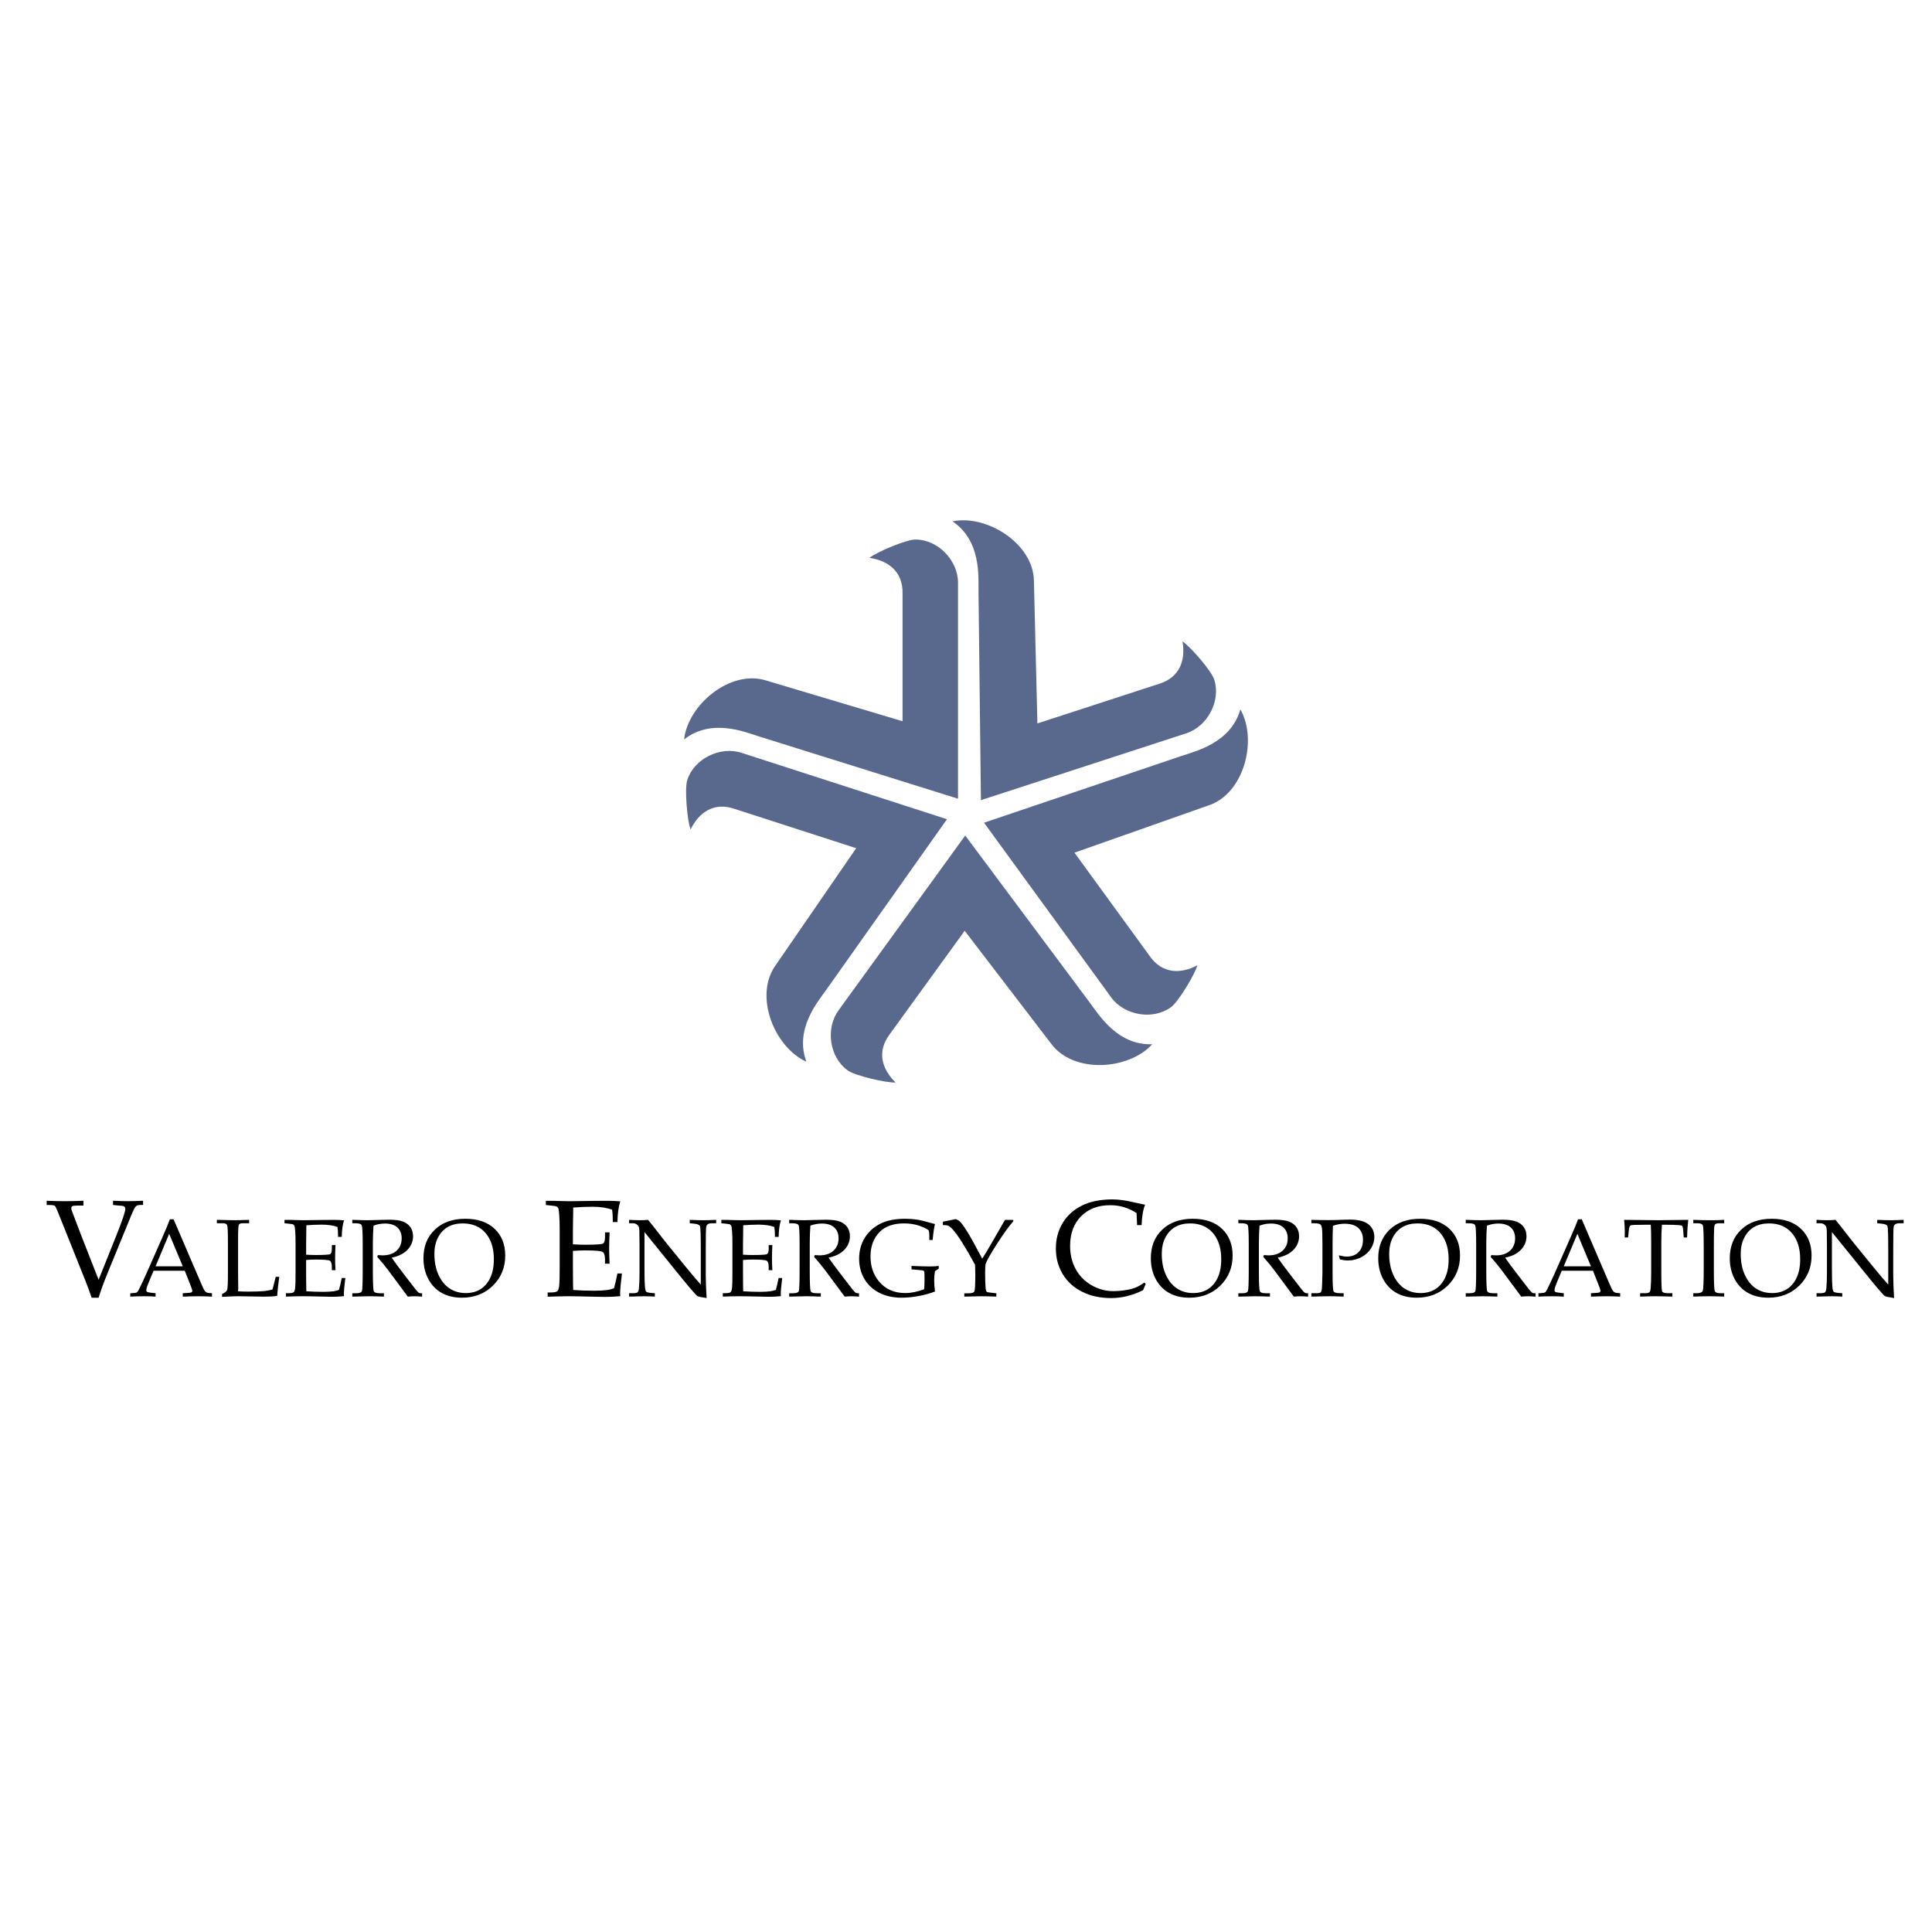 <?xml version="1.0" encoding="utf-8"?>
<!-- Generator: Adobe Illustrator 13.0.0, SVG Export Plug-In . SVG Version: 6.00 Build 14948)  -->
<!DOCTYPE svg PUBLIC "-//W3C//DTD SVG 1.0//EN" "http://www.w3.org/TR/2001/REC-SVG-20010904/DTD/svg10.dtd">
<svg version="1.0" id="Layer_1" xmlns="http://www.w3.org/2000/svg" xmlns:xlink="http://www.w3.org/1999/xlink" x="0px" y="0px"
	 width="192.756px" height="192.756px" viewBox="0 0 192.756 192.756" enable-background="new 0 0 192.756 192.756"
	 xml:space="preserve">
<g>
	<polygon fill-rule="evenodd" clip-rule="evenodd" fill="#FFFFFF" points="0,0 192.756,0 192.756,192.756 0,192.756 0,0 	"/>
	<path fill-rule="evenodd" clip-rule="evenodd" fill="#59698D" d="M90.048,71.957V59.179c0.031-2.146-1.418-3.252-3.304-3.52
		c0.716-0.582,3.713-1.85,4.598-1.83c2.233,0,4.24,2.075,4.24,4.308v21.55l-19.819-6.202c-1.497-0.472-4.779-1.844-7.512,0.29
		c0.375-3.454,4.615-7.021,8.201-5.878L90.048,71.957L90.048,71.957z M85.422,84.625l-12.158-3.931
		c-2.031-0.689-3.531,0.351-4.365,2.061c-0.334-0.86-0.618-4.102-0.328-4.937c0.687-2.126,3.279-3.397,5.404-2.711l20.505,6.626
		L82.486,98.686c-0.911,1.281-3.227,3.982-2.037,7.236c-3.17-1.416-5.262-6.549-3.072-9.61L85.422,84.625L85.422,84.625z
		 M96.248,92.866l-7.499,10.347c-1.284,1.719-0.76,3.465,0.609,4.787c-0.921,0.053-4.091-0.68-4.797-1.215
		c-1.808-1.309-2.215-4.168-0.904-5.977L96.301,83.36l12.41,16.647c0.937,1.262,2.788,4.299,6.25,4.176
		c-2.327,2.574-7.854,2.977-10.088-0.053L96.248,92.866L96.248,92.866z M107.201,85.072l7.52,10.332
		c1.236,1.753,3.061,1.795,4.74,0.902c-0.234,0.893-1.912,3.681-2.638,4.187c-1.806,1.314-4.649,0.816-5.964-0.99l-12.682-17.42
		l19.67-6.652c1.49-0.5,4.951-1.321,5.905-4.651c1.729,3.01,0.401,8.39-3.171,9.577L107.201,85.072L107.201,85.072z M103.502,72.177
		l12.151-3.955c2.05-0.633,2.654-2.355,2.324-4.229c0.776,0.5,2.908,2.958,3.164,3.804c0.692,2.124-0.66,4.674-2.785,5.366
		l-20.489,6.67L97.626,59.07c-0.014-1.572,0.275-5.117-2.597-7.054c3.397-0.713,8.103,2.213,8.127,5.977L103.502,72.177
		L103.502,72.177z"/>
	<path fill-rule="evenodd" clip-rule="evenodd" d="M9.144,129.48c-0.202-0.6-0.407-1.162-0.618-1.688l-2.41-6.023
		c-0.345-0.869-0.546-1.344-0.606-1.426c-0.057-0.08-0.25-0.121-0.579-0.121H4.656v-0.422c0.705,0.029,1.305,0.045,1.796,0.045
		c0.521,0,1.146-0.016,1.872-0.045v0.482H7.658c-0.229,0-0.376,0.021-0.443,0.062c-0.069,0.045-0.101,0.111-0.101,0.201
		c0,0.057,0.009,0.121,0.032,0.195l0.875,2.309l1.817,4.635l1.771-4.422c0.595-1.502,0.894-2.383,0.894-2.637
		c0-0.207-0.122-0.314-0.37-0.324l-0.275-0.02l-0.579-0.061v-0.422c0.597,0.029,1.089,0.045,1.475,0.045
		c0.402,0,0.91-0.016,1.521-0.045v0.422h-0.269c-0.216,0-0.372,0.051-0.468,0.152c-0.097,0.1-0.271,0.459-0.522,1.072l-2.267,5.537
		c-0.427,1.043-0.73,1.875-0.909,2.496H9.144L9.144,129.48z"/>
	<path fill-rule="evenodd" clip-rule="evenodd" d="M57.16,124.805v1.648l0.007,0.949c0,0.592,0.007,1.023,0.021,1.299
		c0.655,0.049,1.357,0.074,2.106,0.074c0.503,0,0.923-0.023,1.265-0.068c0.218-0.025,0.453-0.086,0.699-0.174
		c0.112-0.396,0.227-0.887,0.344-1.48h0.45c-0.122,0.98-0.182,1.639-0.182,1.965l0.014,0.303c-0.517,0.051-1.024,0.072-1.521,0.072
		l-1.057-0.02c-1.167-0.029-2.023-0.047-2.57-0.047c-0.526,0-1.224,0.018-2.095,0.047v-0.422h0.209c0.391,0,0.637-0.039,0.737-0.115
		c0.101-0.076,0.167-0.256,0.202-0.537c0.034-0.283,0.051-0.908,0.051-1.873v-3.693c0-0.605-0.014-1.102-0.043-1.488
		c-0.03-0.385-0.062-0.615-0.094-0.689c-0.035-0.072-0.083-0.129-0.145-0.172c-0.065-0.039-0.258-0.074-0.579-0.105l-0.519-0.055
		v-0.418h0.728l0.712,0.021c0.399,0.014,0.703,0.02,0.91,0.02l2.584-0.035l1.224-0.006c0.418-0.002,0.838,0.014,1.266,0.055
		c-0.17,0.529-0.267,1.217-0.282,2.064h-0.459c0-0.494-0.023-0.902-0.074-1.23c-0.528-0.197-1.178-0.297-1.95-0.297
		c-0.616,0-1.259,0.029-1.932,0.08c0.004,0.424,0,0.846-0.014,1.266l-0.014,1.037v1.367c0.444,0.025,0.836,0.041,1.179,0.041
		c1.068,0,1.672-0.037,1.812-0.113c0.143-0.074,0.213-0.303,0.213-0.689v-0.436h0.458c-0.033,0.678-0.048,1.217-0.048,1.621
		c0,0.426,0.016,0.928,0.048,1.508h-0.458v-0.391c0-0.43-0.084-0.695-0.252-0.791c-0.167-0.096-0.762-0.145-1.78-0.145
		C57.955,124.752,57.564,124.77,57.16,124.805L57.16,124.805z"/>
	<path fill-rule="evenodd" clip-rule="evenodd" d="M113.449,122.229l-0.055-1.197c-0.399-0.268-0.818-0.461-1.255-0.594
		c-0.438-0.129-0.893-0.195-1.368-0.195c-1.213,0-2.183,0.369-2.913,1.104c-0.728,0.736-1.093,1.721-1.093,2.955
		c0,0.865,0.186,1.637,0.556,2.314s0.896,1.215,1.578,1.609c0.683,0.393,1.401,0.59,2.161,0.59c0.6,0,1.194-0.068,1.782-0.207
		c0.439-0.102,0.882-0.318,1.325-0.646l0.143,0.135c-0.095,0.207-0.184,0.416-0.264,0.625c-0.524,0.262-1.052,0.457-1.585,0.59
		c-0.531,0.131-1.065,0.197-1.604,0.197c-1.104,0-2.074-0.213-2.91-0.639c-0.838-0.426-1.479-1.014-1.93-1.766
		c-0.447-0.75-0.673-1.6-0.673-2.547s0.228-1.793,0.681-2.541c0.452-0.746,1.093-1.324,1.922-1.736
		c0.827-0.41,1.845-0.615,3.05-0.615c0.635,0,1.374,0.104,2.222,0.311c0.422,0.098,0.765,0.172,1.028,0.221
		c-0.201,0.48-0.316,1.158-0.349,2.033H113.449L113.449,122.229z"/>
	<path fill-rule="evenodd" clip-rule="evenodd" d="M18.433,126.781h-3.11l-0.366,0.867c-0.241,0.572-0.362,0.926-0.362,1.053
		c0,0.084,0.023,0.143,0.068,0.18c0.044,0.035,0.158,0.064,0.342,0.086l0.516,0.059v0.338c-0.343-0.023-0.731-0.037-1.163-0.037
		c-0.516,0-0.97,0.014-1.361,0.037v-0.338l0.162-0.006c0.252-0.008,0.414-0.033,0.487-0.076c0.074-0.047,0.153-0.156,0.235-0.334
		c0.253-0.516,0.515-1.074,0.781-1.674l1.479-3.352c0.396-0.891,0.665-1.537,0.809-1.939h0.366l2.723,6.338
		c0.184,0.43,0.305,0.689,0.367,0.777c0.061,0.088,0.13,0.15,0.209,0.188c0.079,0.039,0.255,0.064,0.533,0.078v0.338
		c-0.466-0.023-0.911-0.037-1.336-0.037c-0.395,0-0.92,0.014-1.576,0.037v-0.338l0.533-0.033c0.189-0.012,0.303-0.033,0.338-0.059
		c0.055-0.039,0.081-0.09,0.081-0.15c0-0.064-0.054-0.232-0.16-0.506L18.433,126.781L18.433,126.781z M15.521,126.34h2.714
		l-1.356-3.242L15.521,126.34L15.521,126.34z"/>
	<path fill-rule="evenodd" clip-rule="evenodd" d="M23.753,128.836c0.351,0.02,0.694,0.027,1.027,0.027
		c0.676,0,1.204-0.018,1.583-0.053c0.265-0.029,0.541-0.08,0.824-0.156l0.323-1.266h0.349c-0.09,0.678-0.16,1.312-0.21,1.9
		c-0.323,0.055-0.764,0.08-1.324,0.08l-2.562-0.043c-0.345,0-0.882,0.021-1.609,0.061v-0.285c0.287-0.125,0.456-0.262,0.509-0.404
		c0.051-0.145,0.077-0.711,0.077-1.705v-2.963c0-1.076-0.026-1.676-0.077-1.801c-0.054-0.123-0.199-0.186-0.439-0.186h-0.588v-0.338
		c0.854,0.025,1.422,0.037,1.701,0.037c0.374,0,0.88-0.012,1.518-0.037v0.338h-0.667c-0.189,0-0.311,0.055-0.36,0.164
		c-0.051,0.109-0.075,0.566-0.075,1.365v3.43l0.016,1.518L23.753,128.836L23.753,128.836z"/>
	<path fill-rule="evenodd" clip-rule="evenodd" d="M30.541,125.709v1.32l0.006,0.758c0,0.475,0.005,0.82,0.016,1.041
		c0.524,0.037,1.086,0.059,1.686,0.059c0.402,0,0.738-0.02,1.012-0.057c0.175-0.02,0.362-0.066,0.559-0.139
		c0.09-0.316,0.182-0.709,0.275-1.184h0.36c-0.097,0.785-0.145,1.311-0.145,1.572l0.011,0.24c-0.414,0.041-0.82,0.061-1.216,0.061
		l-0.845-0.018c-0.934-0.023-1.619-0.037-2.056-0.037c-0.421,0-0.979,0.014-1.675,0.037v-0.338h0.167
		c0.312,0,0.509-0.031,0.59-0.092s0.134-0.203,0.162-0.43c0.027-0.227,0.04-0.727,0.04-1.498v-2.955
		c0-0.484-0.011-0.881-0.035-1.189s-0.05-0.492-0.075-0.551c-0.028-0.059-0.066-0.105-0.116-0.139
		c-0.052-0.031-0.206-0.061-0.463-0.084l-0.415-0.045v-0.334h0.582l0.57,0.018c0.32,0.01,0.562,0.016,0.728,0.016l2.067-0.027
		l0.979-0.006c0.334-0.002,0.671,0.012,1.013,0.045c-0.136,0.422-0.213,0.973-0.226,1.652h-0.368c0-0.396-0.019-0.723-0.059-0.986
		c-0.422-0.158-0.942-0.236-1.56-0.236c-0.492,0-1.007,0.021-1.545,0.064c0.004,0.338,0,0.676-0.011,1.012l-0.011,0.828v1.094
		c0.354,0.021,0.669,0.033,0.943,0.033c0.854,0,1.338-0.029,1.45-0.09c0.114-0.059,0.171-0.242,0.171-0.551v-0.35h0.365
		c-0.026,0.543-0.038,0.975-0.038,1.297c0,0.34,0.012,0.742,0.038,1.205h-0.365v-0.312c0-0.342-0.068-0.555-0.202-0.631
		c-0.134-0.078-0.61-0.115-1.424-0.115C31.177,125.668,30.864,125.682,30.541,125.709L30.541,125.709z"/>
	<path fill-rule="evenodd" clip-rule="evenodd" d="M39.079,125.479c0.351,0.506,0.787,1.094,1.306,1.766l1.035,1.34
		c0.184,0.23,0.305,0.361,0.365,0.395c0.061,0.031,0.125,0.047,0.189,0.047h0.14v0.338c-0.298-0.023-0.559-0.037-0.781-0.037
		c-0.204,0-0.419,0.014-0.645,0.037l-1.907-2.572c-0.354-0.475-0.735-0.938-1.141-1.389l0.056-0.182
		c0.207,0.016,0.362,0.025,0.463,0.025c0.599,0,1.067-0.154,1.408-0.463c0.337-0.309,0.508-0.721,0.508-1.236
		c0-0.463-0.145-0.826-0.432-1.086s-0.702-0.389-1.244-0.389c-0.376,0-0.755,0.068-1.135,0.209c-0.042,0.57-0.064,1.182-0.064,1.83
		v2.6c0,1.268,0.031,1.969,0.092,2.107c0.06,0.137,0.257,0.207,0.591,0.207h0.421v0.338c-0.597-0.023-1.09-0.037-1.48-0.037
		c-0.309,0-0.868,0.014-1.674,0.037v-0.338h0.404c0.309,0,0.49-0.068,0.547-0.201c0.059-0.135,0.086-0.842,0.086-2.125v-2.588
		c0-1.111-0.033-1.734-0.099-1.867c-0.066-0.135-0.283-0.201-0.648-0.201h-0.291v-0.344c0.667,0.029,1.176,0.043,1.529,0.043
		c0.237,0,0.577-0.01,1.023-0.027c0.516-0.018,0.888-0.025,1.113-0.025c0.621,0,1.091,0.064,1.413,0.195
		c0.321,0.131,0.566,0.32,0.731,0.568c0.167,0.248,0.252,0.545,0.252,0.887c0,0.508-0.182,0.955-0.547,1.342
		C40.299,125.07,39.77,125.334,39.079,125.479L39.079,125.479z"/>
	<path fill-rule="evenodd" clip-rule="evenodd" d="M42.248,125.533c0-1.182,0.38-2.133,1.141-2.854
		c0.76-0.723,1.775-1.082,3.041-1.082c1.242,0,2.216,0.334,2.919,1.002c0.705,0.672,1.058,1.559,1.058,2.668
		c0,1.195-0.41,2.193-1.228,3c-0.818,0.803-1.85,1.205-3.094,1.205c-0.779,0-1.45-0.158-2.014-0.475
		c-0.564-0.316-1.008-0.777-1.335-1.383C42.412,127.008,42.248,126.314,42.248,125.533L42.248,125.533z M43.339,125.09
		c0,0.812,0.14,1.518,0.417,2.119c0.279,0.6,0.65,1.051,1.117,1.352s1,0.449,1.601,0.449c0.555,0,1.042-0.127,1.457-0.383
		c0.417-0.256,0.744-0.637,0.982-1.141c0.239-0.506,0.358-1.121,0.358-1.848c0-0.76-0.132-1.41-0.395-1.951
		c-0.265-0.539-0.627-0.945-1.086-1.217c-0.459-0.275-1.003-0.41-1.629-0.41c-0.575,0-1.069,0.119-1.486,0.359
		s-0.743,0.594-0.979,1.059C43.458,123.943,43.339,124.48,43.339,125.09L43.339,125.09z"/>
	<path fill-rule="evenodd" clip-rule="evenodd" d="M64.3,122.922v3.719c0,0.848,0.017,1.438,0.048,1.771
		c0.026,0.256,0.068,0.41,0.127,0.465c0.059,0.057,0.231,0.098,0.514,0.121l0.344,0.027v0.338c-0.392-0.023-0.744-0.037-1.06-0.037
		c-0.219,0-0.721,0.014-1.507,0.037v-0.338h0.388c0.233,0,0.386-0.033,0.458-0.098c0.072-0.064,0.116-0.191,0.134-0.381
		c0.04-0.396,0.059-0.932,0.059-1.611v-2.674c0-0.502-0.005-1-0.017-1.49c-0.005-0.209-0.035-0.352-0.083-0.428
		c-0.048-0.078-0.119-0.148-0.213-0.209c-0.092-0.061-0.225-0.092-0.394-0.092h-0.333v-0.338c0.456,0.025,0.803,0.037,1.044,0.037
		c0.259,0,0.542-0.012,0.851-0.037c0.354,0.434,0.691,0.857,1.003,1.266c0.314,0.412,0.641,0.826,0.977,1.242l1.841,2.26
		c0.664,0.812,1.144,1.375,1.437,1.691v-3.457c0-1.445-0.026-2.234-0.077-2.369s-0.259-0.221-0.621-0.256l-0.405-0.039v-0.338
		c0.577,0.025,1.025,0.037,1.345,0.037c0.334,0,0.764-0.012,1.292-0.037v0.338h-0.414c-0.334,0-0.525,0.113-0.577,0.336
		c-0.031,0.146-0.048,0.934-0.048,2.357v2.426c0,0.654,0.029,1.436,0.086,2.344c-0.489-0.076-0.772-0.131-0.851-0.166
		c-0.079-0.033-0.154-0.09-0.226-0.168c-0.398-0.441-0.816-0.932-1.255-1.471L64.3,122.922L64.3,122.922z"/>
	<path fill-rule="evenodd" clip-rule="evenodd" d="M74.129,125.709v1.32l0.005,0.758c0,0.475,0.005,0.82,0.017,1.041
		c0.524,0.037,1.086,0.059,1.685,0.059c0.402,0,0.738-0.02,1.012-0.057c0.175-0.02,0.362-0.066,0.559-0.139
		c0.09-0.316,0.182-0.709,0.276-1.184h0.359c-0.097,0.785-0.145,1.311-0.145,1.572l0.011,0.24c-0.414,0.041-0.82,0.061-1.216,0.061
		l-0.845-0.018c-0.933-0.023-1.619-0.037-2.056-0.037c-0.421,0-0.979,0.014-1.676,0.037v-0.338h0.167
		c0.312,0,0.509-0.031,0.59-0.092c0.081-0.061,0.134-0.203,0.162-0.43c0.027-0.227,0.04-0.727,0.04-1.498v-2.955
		c0-0.484-0.011-0.881-0.035-1.189s-0.05-0.492-0.075-0.551c-0.027-0.059-0.066-0.105-0.116-0.139
		c-0.052-0.031-0.206-0.061-0.463-0.084l-0.416-0.045v-0.334h0.583l0.57,0.018c0.319,0.01,0.562,0.016,0.728,0.016l2.067-0.027
		l0.979-0.006c0.334-0.002,0.671,0.012,1.013,0.045c-0.136,0.422-0.213,0.973-0.226,1.652h-0.368c0-0.396-0.019-0.723-0.059-0.986
		c-0.422-0.158-0.942-0.236-1.56-0.236c-0.492,0-1.007,0.021-1.545,0.064c0.003,0.338,0,0.676-0.011,1.012l-0.011,0.828v1.094
		c0.354,0.021,0.669,0.033,0.942,0.033c0.854,0,1.338-0.029,1.45-0.09c0.114-0.059,0.171-0.242,0.171-0.551v-0.35h0.366
		c-0.026,0.543-0.039,0.975-0.039,1.297c0,0.34,0.013,0.742,0.039,1.205h-0.366v-0.312c0-0.342-0.068-0.555-0.202-0.631
		c-0.135-0.078-0.61-0.115-1.424-0.115C74.765,125.668,74.452,125.682,74.129,125.709L74.129,125.709z"/>
	<path fill-rule="evenodd" clip-rule="evenodd" d="M82.667,125.479c0.352,0.506,0.787,1.094,1.307,1.766l1.034,1.34
		c0.184,0.23,0.305,0.361,0.366,0.395c0.061,0.031,0.125,0.047,0.189,0.047h0.14v0.338c-0.297-0.023-0.559-0.037-0.781-0.037
		c-0.204,0-0.419,0.014-0.645,0.037l-1.907-2.572c-0.354-0.475-0.735-0.938-1.141-1.389l0.055-0.182
		c0.208,0.016,0.362,0.025,0.463,0.025c0.599,0,1.067-0.154,1.408-0.463c0.338-0.309,0.509-0.721,0.509-1.236
		c0-0.463-0.145-0.826-0.432-1.086s-0.702-0.389-1.244-0.389c-0.376,0-0.755,0.068-1.136,0.209c-0.042,0.57-0.064,1.182-0.064,1.83
		v2.6c0,1.268,0.031,1.969,0.092,2.107c0.061,0.137,0.257,0.207,0.592,0.207h0.421v0.338c-0.597-0.023-1.09-0.037-1.481-0.037
		c-0.309,0-0.868,0.014-1.674,0.037v-0.338h0.404c0.309,0,0.491-0.068,0.547-0.201c0.059-0.135,0.087-0.842,0.087-2.125v-2.588
		c0-1.111-0.033-1.734-0.099-1.867c-0.066-0.135-0.283-0.201-0.649-0.201h-0.291v-0.344c0.667,0.029,1.176,0.043,1.529,0.043
		c0.237,0,0.577-0.01,1.023-0.027c0.517-0.018,0.888-0.025,1.113-0.025c0.621,0,1.092,0.064,1.413,0.195
		c0.322,0.131,0.566,0.32,0.731,0.568c0.167,0.248,0.251,0.545,0.251,0.887c0,0.508-0.182,0.955-0.547,1.342
		C83.887,125.07,83.358,125.334,82.667,125.479L82.667,125.479z"/>
	<path fill-rule="evenodd" clip-rule="evenodd" d="M93.285,126.818c-0.053,0.303-0.081,0.609-0.081,0.922
		c0,0.328,0.028,0.701,0.081,1.113c-0.476,0.188-1.016,0.336-1.617,0.449c-0.601,0.111-1.176,0.17-1.726,0.17
		c-0.847,0-1.591-0.166-2.23-0.498c-0.642-0.332-1.134-0.795-1.478-1.385c-0.346-0.588-0.519-1.26-0.519-2.01
		c0-0.775,0.186-1.463,0.555-2.07c0.37-0.604,0.884-1.072,1.545-1.41c0.66-0.336,1.496-0.502,2.508-0.502
		c0.414,0,0.794,0.027,1.141,0.08c0.349,0.053,0.803,0.162,1.361,0.324l0.458,0.123c-0.095,0.379-0.173,0.91-0.231,1.592h-0.333
		v-0.354c0-0.354-0.029-0.559-0.086-0.619c-0.108-0.117-0.393-0.258-0.856-0.428c-0.462-0.172-0.992-0.256-1.587-0.256
		c-1.055,0-1.863,0.283-2.424,0.85c-0.61,0.617-0.915,1.434-0.915,2.449c0,0.977,0.275,1.797,0.825,2.467
		c0.645,0.787,1.527,1.184,2.642,1.184c0.583,0,1.211-0.127,1.889-0.383c0.022-0.301,0.033-0.623,0.033-0.963
		c0-0.443-0.007-0.697-0.022-0.762c-0.013-0.066-0.041-0.109-0.077-0.129c-0.039-0.021-0.227-0.045-0.562-0.074l-0.636-0.053v-0.344
		c0.822,0.035,1.431,0.053,1.83,0.053c0.346,0,0.641-0.018,0.887-0.053v0.268L93.285,126.818L93.285,126.818z"/>
	<path fill-rule="evenodd" clip-rule="evenodd" d="M97.996,125.576c0.219-0.332,0.563-0.904,1.037-1.725l1.233-2.143h0.834v0.137
		c-0.438,0.49-0.974,1.232-1.609,2.223c-0.634,0.99-1.016,1.654-1.141,1.992c-0.043,0.117-0.064,0.42-0.064,0.908
		c0,0.65,0.017,1.166,0.048,1.547c0.021,0.203,0.059,0.326,0.11,0.367c0.053,0.041,0.236,0.076,0.553,0.104l0.408,0.045v0.332
		c-0.623-0.023-1.112-0.037-1.465-0.037l-1.733,0.037v-0.332h0.458c0.305,0,0.489-0.062,0.549-0.189
		c0.061-0.125,0.092-0.691,0.092-1.699c0-0.297-0.009-0.615-0.028-0.965c-0.463-0.852-0.889-1.586-1.28-2.207
		c-0.391-0.621-0.723-1.074-0.99-1.361c-0.147-0.158-0.276-0.262-0.386-0.312c-0.108-0.051-0.292-0.074-0.551-0.074v-0.336
		c0.147-0.027,0.436-0.086,0.868-0.172l0.424-0.084c0.166,0.061,0.297,0.137,0.398,0.23c0.18,0.168,0.454,0.553,0.824,1.156
		C96.868,123.48,97.338,124.334,97.996,125.576L97.996,125.576z"/>
	<path fill-rule="evenodd" clip-rule="evenodd" d="M114.819,125.533c0-1.182,0.38-2.133,1.141-2.854
		c0.761-0.723,1.775-1.082,3.041-1.082c1.242,0,2.216,0.334,2.92,1.002c0.705,0.672,1.058,1.559,1.058,2.668
		c0,1.195-0.409,2.193-1.228,3c-0.817,0.803-1.85,1.205-3.094,1.205c-0.778,0-1.449-0.158-2.014-0.475s-1.009-0.777-1.336-1.383
		C114.982,127.008,114.819,126.314,114.819,125.533L114.819,125.533z M115.91,125.09c0,0.812,0.14,1.518,0.418,2.119
		c0.278,0.6,0.65,1.051,1.116,1.352c0.467,0.301,1,0.449,1.601,0.449c0.555,0,1.042-0.127,1.457-0.383
		c0.417-0.256,0.744-0.637,0.982-1.141c0.239-0.506,0.358-1.121,0.358-1.848c0-0.76-0.132-1.41-0.395-1.951
		c-0.265-0.539-0.627-0.945-1.086-1.217c-0.459-0.275-1.003-0.41-1.63-0.41c-0.575,0-1.069,0.119-1.486,0.359
		s-0.742,0.594-0.979,1.059S115.91,124.48,115.91,125.09L115.91,125.09z"/>
	<path fill-rule="evenodd" clip-rule="evenodd" d="M127.479,125.479c0.351,0.506,0.786,1.094,1.306,1.766l1.035,1.34
		c0.184,0.23,0.305,0.361,0.365,0.395c0.061,0.031,0.125,0.047,0.189,0.047h0.14v0.338c-0.298-0.023-0.559-0.037-0.781-0.037
		c-0.203,0-0.419,0.014-0.645,0.037l-1.907-2.572c-0.354-0.475-0.735-0.938-1.142-1.389l0.056-0.182
		c0.207,0.016,0.362,0.025,0.463,0.025c0.599,0,1.067-0.154,1.408-0.463c0.337-0.309,0.508-0.721,0.508-1.236
		c0-0.463-0.145-0.826-0.432-1.086c-0.286-0.26-0.701-0.389-1.244-0.389c-0.376,0-0.755,0.068-1.135,0.209
		c-0.042,0.57-0.064,1.182-0.064,1.83v2.6c0,1.268,0.031,1.969,0.092,2.107c0.061,0.137,0.257,0.207,0.592,0.207h0.421v0.338
		c-0.597-0.023-1.09-0.037-1.48-0.037c-0.31,0-0.868,0.014-1.675,0.037v-0.338h0.404c0.309,0,0.49-0.068,0.548-0.201
		c0.059-0.135,0.086-0.842,0.086-2.125v-2.588c0-1.111-0.032-1.734-0.099-1.867c-0.066-0.135-0.283-0.201-0.648-0.201h-0.291v-0.344
		c0.667,0.029,1.176,0.043,1.529,0.043c0.237,0,0.576-0.01,1.023-0.027c0.516-0.018,0.887-0.025,1.113-0.025
		c0.621,0,1.091,0.064,1.413,0.195c0.321,0.131,0.565,0.32,0.73,0.568c0.168,0.248,0.252,0.545,0.252,0.887
		c0,0.508-0.182,0.955-0.548,1.342C128.699,125.07,128.17,125.334,127.479,125.479L127.479,125.479z"/>
	<path fill-rule="evenodd" clip-rule="evenodd" d="M132.99,122.291c-0.025,0.518-0.038,1.068-0.038,1.652v3.074
		c0,1.08,0.033,1.684,0.097,1.812c0.065,0.131,0.276,0.195,0.637,0.195h0.371v0.338c-0.636-0.023-1.136-0.037-1.504-0.037
		c-0.321,0-0.895,0.014-1.716,0.037v-0.338h0.485c0.226,0,0.371-0.027,0.436-0.082c0.064-0.057,0.104-0.17,0.123-0.34
		c0.018-0.172,0.039-0.693,0.059-1.564v-2.875l-0.015-1.113c-0.007-0.463-0.057-0.746-0.148-0.852
		c-0.092-0.104-0.314-0.156-0.671-0.156h-0.269v-0.338c0.448,0.018,1.018,0.025,1.707,0.025c0.404,0,0.854-0.01,1.351-0.031
		c0.327-0.014,0.573-0.021,0.742-0.021c0.869,0,1.501,0.158,1.895,0.475c0.392,0.316,0.588,0.742,0.588,1.279
		c0,0.393-0.114,0.768-0.34,1.129c-0.227,0.361-0.546,0.65-0.961,0.869c-0.414,0.219-0.856,0.33-1.326,0.33
		c-0.216,0-0.485-0.035-0.807-0.104l-0.109-0.41c0.316,0.082,0.579,0.125,0.792,0.125c0.494,0,0.888-0.15,1.179-0.449
		c0.291-0.301,0.437-0.711,0.437-1.23c0-0.502-0.156-0.895-0.467-1.178c-0.311-0.281-0.771-0.422-1.385-0.422
		C133.782,122.092,133.402,122.16,132.99,122.291L132.99,122.291z"/>
	<path fill-rule="evenodd" clip-rule="evenodd" d="M137.507,125.533c0-1.182,0.38-2.133,1.141-2.854
		c0.761-0.723,1.775-1.082,3.041-1.082c1.242,0,2.216,0.334,2.92,1.002c0.705,0.672,1.058,1.559,1.058,2.668
		c0,1.195-0.409,2.193-1.228,3c-0.817,0.803-1.85,1.205-3.094,1.205c-0.778,0-1.449-0.158-2.014-0.475s-1.009-0.777-1.336-1.383
		C137.67,127.008,137.507,126.314,137.507,125.533L137.507,125.533z M138.598,125.09c0,0.812,0.141,1.518,0.418,2.119
		c0.278,0.6,0.65,1.051,1.116,1.352c0.468,0.301,1,0.449,1.601,0.449c0.556,0,1.042-0.127,1.457-0.383
		c0.417-0.256,0.744-0.637,0.983-1.141c0.239-0.506,0.358-1.121,0.358-1.848c0-0.76-0.133-1.41-0.396-1.951
		c-0.265-0.539-0.627-0.945-1.086-1.217c-0.459-0.275-1.003-0.41-1.63-0.41c-0.575,0-1.069,0.119-1.486,0.359
		s-0.742,0.594-0.979,1.059C138.717,123.943,138.598,124.48,138.598,125.09L138.598,125.09z"/>
	<path fill-rule="evenodd" clip-rule="evenodd" d="M150.167,125.479c0.351,0.506,0.786,1.094,1.306,1.766l1.035,1.34
		c0.184,0.23,0.305,0.361,0.365,0.395c0.061,0.031,0.125,0.047,0.189,0.047h0.14v0.338c-0.298-0.023-0.559-0.037-0.78-0.037
		c-0.204,0-0.42,0.014-0.646,0.037l-1.907-2.572c-0.354-0.475-0.734-0.938-1.141-1.389l0.055-0.182
		c0.207,0.016,0.362,0.025,0.463,0.025c0.6,0,1.067-0.154,1.408-0.463c0.338-0.309,0.508-0.721,0.508-1.236
		c0-0.463-0.145-0.826-0.432-1.086c-0.286-0.26-0.701-0.389-1.243-0.389c-0.377,0-0.756,0.068-1.136,0.209
		c-0.042,0.57-0.064,1.182-0.064,1.83v2.6c0,1.268,0.031,1.969,0.092,2.107c0.061,0.137,0.257,0.207,0.592,0.207h0.421v0.338
		c-0.597-0.023-1.09-0.037-1.48-0.037c-0.31,0-0.868,0.014-1.675,0.037v-0.338h0.404c0.309,0,0.49-0.068,0.548-0.201
		c0.059-0.135,0.087-0.842,0.087-2.125v-2.588c0-1.111-0.033-1.734-0.1-1.867c-0.066-0.135-0.283-0.201-0.648-0.201h-0.291v-0.344
		c0.667,0.029,1.177,0.043,1.529,0.043c0.237,0,0.577-0.01,1.023-0.027c0.516-0.018,0.888-0.025,1.113-0.025
		c0.621,0,1.092,0.064,1.413,0.195s0.565,0.32,0.73,0.568c0.168,0.248,0.252,0.545,0.252,0.887c0,0.508-0.182,0.955-0.547,1.342
		C151.387,125.07,150.857,125.334,150.167,125.479L150.167,125.479z"/>
	<path fill-rule="evenodd" clip-rule="evenodd" d="M158.929,126.781h-3.111l-0.365,0.867c-0.241,0.572-0.361,0.926-0.361,1.053
		c0,0.084,0.023,0.143,0.067,0.18c0.044,0.035,0.158,0.064,0.342,0.086l0.517,0.059v0.338c-0.344-0.023-0.731-0.037-1.163-0.037
		c-0.517,0-0.971,0.014-1.361,0.037v-0.338l0.161-0.006c0.252-0.008,0.414-0.033,0.487-0.076c0.073-0.047,0.152-0.156,0.235-0.334
		c0.253-0.516,0.514-1.074,0.78-1.674l1.479-3.352c0.395-0.891,0.665-1.537,0.809-1.939h0.365l2.723,6.338
		c0.185,0.43,0.306,0.689,0.368,0.777c0.06,0.088,0.13,0.15,0.209,0.188c0.079,0.039,0.255,0.064,0.533,0.078v0.338
		c-0.467-0.023-0.912-0.037-1.336-0.037c-0.396,0-0.921,0.014-1.576,0.037v-0.338l0.532-0.033c0.189-0.012,0.304-0.033,0.338-0.059
		c0.056-0.039,0.081-0.09,0.081-0.15c0-0.064-0.054-0.232-0.159-0.506L158.929,126.781L158.929,126.781z M156.017,126.34h2.714
		l-1.356-3.242L156.017,126.34L156.017,126.34z"/>
	<path fill-rule="evenodd" clip-rule="evenodd" d="M165.809,122.193c-0.038,0.539-0.059,1.107-0.059,1.703v3.068
		c0,1.141,0.029,1.77,0.087,1.887c0.057,0.115,0.263,0.174,0.613,0.174h0.404v0.338c-0.636-0.023-1.175-0.037-1.615-0.037
		c-0.444,0-0.979,0.014-1.604,0.037v-0.338h0.452c0.237,0,0.392-0.031,0.464-0.094c0.071-0.064,0.115-0.186,0.134-0.369
		c0.037-0.42,0.053-0.961,0.053-1.627v-3.072c0-0.607-0.011-1.162-0.037-1.67h-0.549c-0.886,0-1.374,0.021-1.464,0.064
		c-0.09,0.039-0.149,0.201-0.177,0.48l-0.077,0.723h-0.338l0.011-0.643c0-0.258-0.022-0.629-0.064-1.113
		c1.937,0.025,3.076,0.037,3.418,0.037l2.977-0.037c-0.068,0.607-0.108,1.191-0.118,1.756h-0.334l-0.054-0.707
		c-0.021-0.244-0.053-0.389-0.092-0.434c-0.04-0.043-0.127-0.072-0.265-0.082c-0.395-0.029-0.843-0.045-1.345-0.045H165.809
		L165.809,122.193z"/>
	<path fill-rule="evenodd" clip-rule="evenodd" d="M168.941,129.025h0.339c0.334,0,0.534-0.08,0.601-0.242s0.1-0.936,0.1-2.32
		v-1.824c0-1.436-0.028-2.229-0.087-2.375c-0.057-0.146-0.229-0.221-0.517-0.221h-0.436v-0.338c0.596,0.025,1.184,0.037,1.767,0.037
		c0.483,0,0.924-0.012,1.317-0.037v0.338h-0.414c-0.255,0-0.415,0.031-0.479,0.092c-0.065,0.061-0.104,0.217-0.113,0.463
		c-0.018,0.385-0.027,1.068-0.027,2.051v1.857c0,1.396,0.031,2.166,0.093,2.307c0.061,0.141,0.255,0.213,0.586,0.213h0.354v0.338
		c-0.441-0.023-0.923-0.037-1.442-0.037c-0.606,0-1.154,0.014-1.642,0.037V129.025L168.941,129.025z"/>
	<path fill-rule="evenodd" clip-rule="evenodd" d="M172.581,125.533c0-1.182,0.38-2.133,1.141-2.854
		c0.761-0.723,1.774-1.082,3.041-1.082c1.242,0,2.216,0.334,2.92,1.002c0.705,0.672,1.058,1.559,1.058,2.668
		c0,1.195-0.409,2.193-1.228,3c-0.817,0.803-1.85,1.205-3.094,1.205c-0.778,0-1.449-0.158-2.014-0.475s-1.009-0.777-1.336-1.383
		C172.744,127.008,172.581,126.314,172.581,125.533L172.581,125.533z M173.672,125.09c0,0.812,0.14,1.518,0.418,2.119
		c0.278,0.6,0.649,1.051,1.116,1.352s1,0.449,1.601,0.449c0.555,0,1.042-0.127,1.457-0.383c0.417-0.256,0.744-0.637,0.982-1.141
		c0.239-0.506,0.358-1.121,0.358-1.848c0-0.76-0.132-1.41-0.395-1.951c-0.265-0.539-0.627-0.945-1.086-1.217
		c-0.459-0.275-1.003-0.41-1.63-0.41c-0.575,0-1.069,0.119-1.486,0.359s-0.742,0.594-0.979,1.059S173.672,124.48,173.672,125.09
		L173.672,125.09z"/>
	<path fill-rule="evenodd" clip-rule="evenodd" d="M182.77,122.922v3.719c0,0.848,0.017,1.438,0.048,1.771
		c0.025,0.256,0.068,0.41,0.127,0.465c0.059,0.057,0.231,0.098,0.515,0.121l0.343,0.027v0.338c-0.391-0.023-0.744-0.037-1.06-0.037
		c-0.219,0-0.721,0.014-1.507,0.037v-0.338h0.388c0.233,0,0.386-0.033,0.457-0.098c0.072-0.064,0.116-0.191,0.135-0.381
		c0.04-0.396,0.059-0.932,0.059-1.611v-2.674c0-0.502-0.006-1-0.017-1.49c-0.006-0.209-0.035-0.352-0.083-0.428
		c-0.048-0.078-0.119-0.148-0.213-0.209c-0.092-0.061-0.224-0.092-0.393-0.092h-0.333v-0.338c0.456,0.025,0.803,0.037,1.044,0.037
		c0.259,0,0.542-0.012,0.851-0.037c0.354,0.434,0.69,0.857,1.003,1.266c0.314,0.412,0.642,0.826,0.978,1.242l1.841,2.26
		c0.663,0.812,1.144,1.375,1.438,1.691v-3.457c0-1.445-0.026-2.234-0.077-2.369c-0.052-0.135-0.26-0.221-0.621-0.256l-0.404-0.039
		v-0.338c0.577,0.025,1.025,0.037,1.345,0.037c0.334,0,0.764-0.012,1.291-0.037v0.338h-0.413c-0.334,0-0.525,0.113-0.576,0.336
		c-0.032,0.146-0.048,0.934-0.048,2.357v2.426c0,0.654,0.029,1.436,0.086,2.344c-0.488-0.076-0.771-0.131-0.851-0.166
		c-0.079-0.033-0.154-0.09-0.226-0.168c-0.399-0.441-0.816-0.932-1.256-1.471L182.77,122.922L182.77,122.922z"/>
</g>
</svg>
